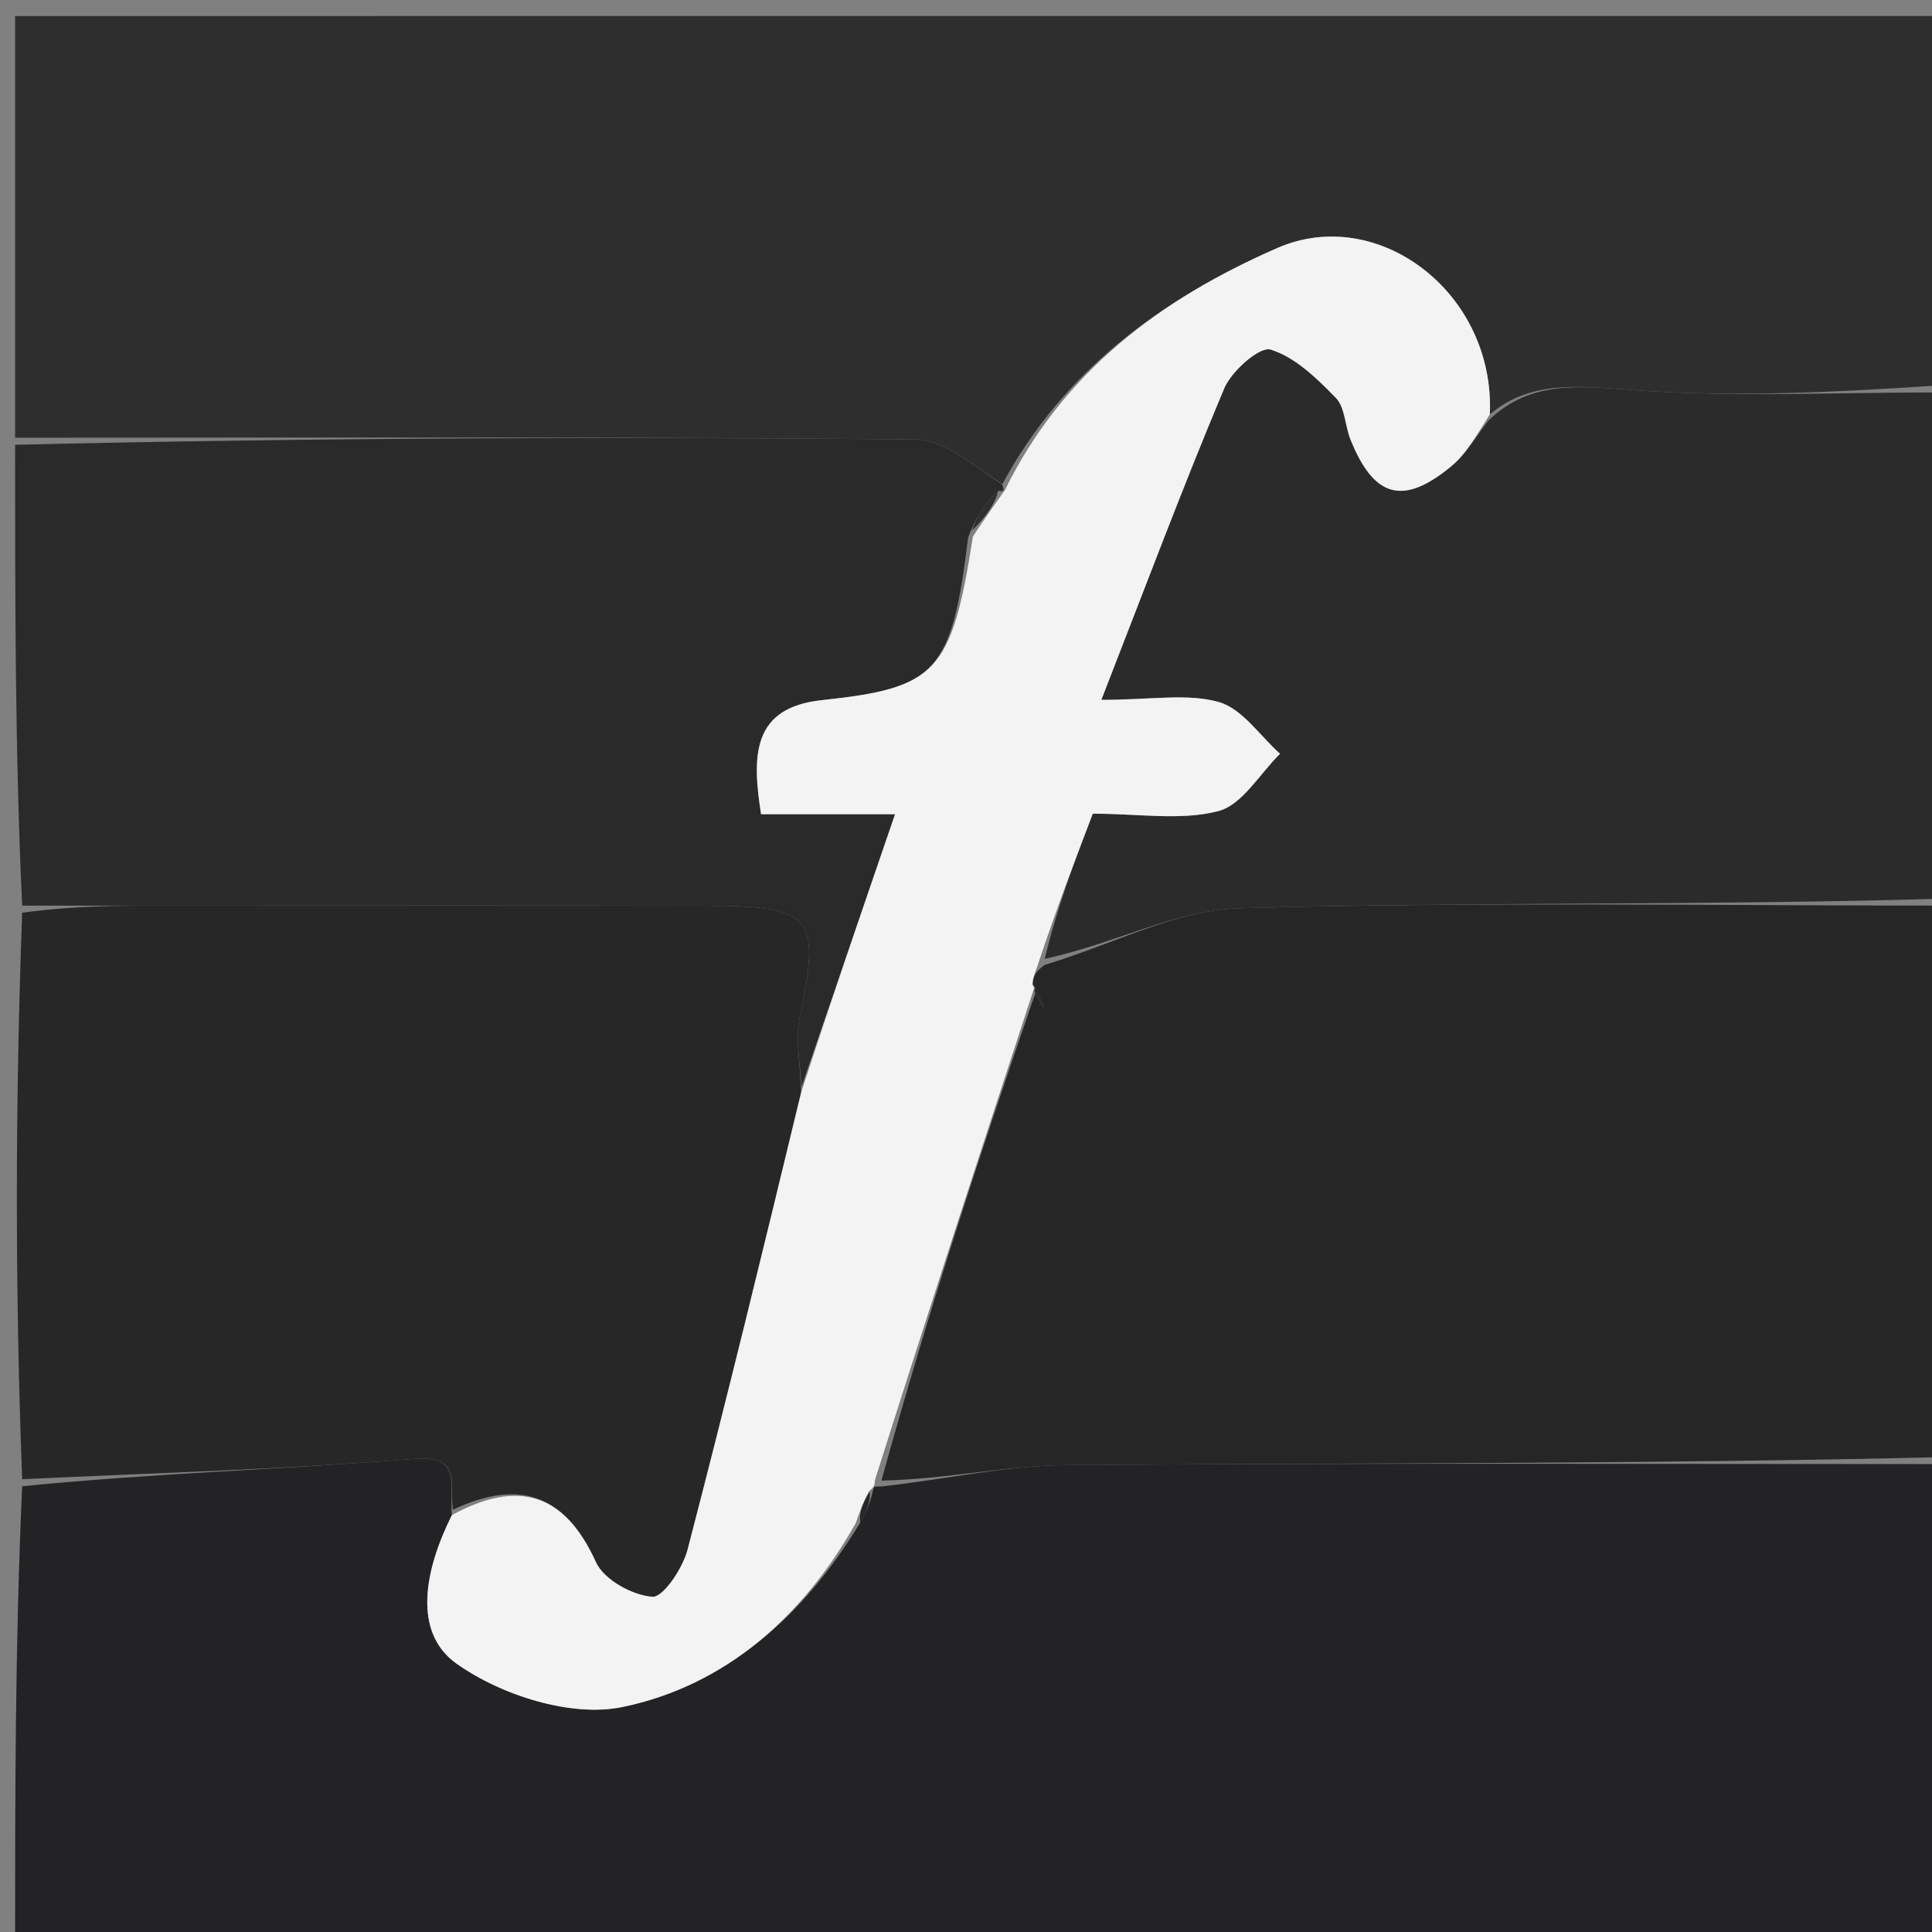 <?xml version="1.0" encoding="UTF-8"?>
<svg xmlns="http://www.w3.org/2000/svg" xmlns:xlink="http://www.w3.org/1999/xlink" version="1.1" id="Layer_1" x="0px" y="0px" width="100%" viewBox="0 0 128 128" xml:space="preserve">
<rect x="0" y="0" width="128" height="128" fill="#808080" stroke="none"/>
<path fill="#232224" opacity="1" stroke="none" d=" M129,97   C129,107.642 129,118.284 129,128.963   C86.456,128.963 43.912,128.963 1,128.963   C1,118.982 1,108.96 1.469,98.469   C10.424,97.582 18.926,97.347 27.391,96.656   C30.713,96.385 29.743,98.45 29.939,100.378   C28.12,104.018 27.316,108.142 30.253,110.226   C33.195,112.314 37.83,113.794 41.221,113.098   C48.019,111.703 53.228,107.105 56.992,100.877   C57.481,100.119 57.685,99.369 57.885,98.572   C57.881,98.524 57.958,98.468 58.393,98.483   C62.749,97.999 66.666,97.098 70.59,97.068   C90.059,96.919 109.53,97 129,97  z"></path>
<path fill="#2E2E2F" opacity="1" stroke="none" d=" M1,29   C1,19.689 1,10.379 1,1.064   C43.667,1.06 86.333,1.06 129,1.06   C129,9.101 129,17.082 128.531,25.531   C121.486,25.996 114.886,26.322 108.342,25.858   C104.745,25.604 101.454,25.123 98.705,27.454   C99.062,19.38 91.286,13.529 84.639,16.426   C76.864,19.815 70.386,24.673 66.405,32.081   C64.39,30.775 62.528,29.134 60.651,29.117   C40.769,28.929 20.884,29 1,29  z"></path>
<path fill="#272627" opacity="1" stroke="none" d=" M129,96.531   C109.53,97 90.059,96.919 70.59,97.068   C66.666,97.098 62.749,97.999 58.396,98.094   C61.469,86.983 64.974,76.276 68.59,65.81   C68.867,66.321 69.033,66.59 69.199,66.86   C69.017,66.373 68.836,65.887 68.434,65.188   C68.434,64.649 68.655,64.322 69.227,63.922   C73.748,62.566 77.89,60.295 82.094,60.176   C97.718,59.734 113.363,60 129,60   C129,72.021 129,84.042 129,96.531  z"></path>
<path fill="#272728" opacity="1" stroke="none" d=" M30.008,100.023   C29.743,98.45 30.713,96.385 27.391,96.656   C18.926,97.347 10.424,97.582 1.469,98   C1,85.646 1,73.292 1.469,60.469   C4.93,60 7.923,60 10.917,60   C22.889,60 34.861,59.981 46.833,60.008   C53.871,60.023 54.379,60.742 52.98,67.424   C52.673,68.887 53.038,70.491 53.078,72.377   C50.58,82.718 48.149,92.724 45.548,102.687   C45.229,103.911 43.934,105.847 43.218,105.792   C41.886,105.692 40.007,104.656 39.483,103.499   C37.412,98.931 34.34,97.982 30.008,100.023  z"></path>
<path fill="#2B2A2B" opacity="1" stroke="none" d=" M53.093,72.03   C53.038,70.491 52.673,68.887 52.98,67.424   C54.379,60.742 53.871,60.023 46.833,60.008   C34.861,59.981 22.889,60 10.917,60   C7.923,60 4.93,60 1.469,60   C1,49.979 1,39.958 1,29.469   C20.884,29 40.769,28.929 60.651,29.117   C62.528,29.134 64.39,30.775 66.405,32.107   C66.551,32.553 66.502,32.573 66.136,32.514   C65.209,33.374 64.647,34.294 64.141,35.605   C63.05,44.577 62.042,45.578 54.452,46.387   C49.84,46.879 49.804,50.032 50.424,53.945   C53.182,53.945 55.764,53.945 59.3,53.945   C57.085,60.4 55.089,66.215 53.093,72.03  z"></path>
<path fill="#2B2B2C" opacity="1" stroke="none" d=" M129,59.531   C113.363,60 97.718,59.734 82.094,60.176   C77.89,60.295 73.748,62.566 69.216,63.524   C70.04,60.093 71.225,56.986 72.399,53.908   C75.464,53.908 78.235,54.381 80.716,53.737   C82.301,53.326 83.457,51.263 84.806,49.94   C83.471,48.749 82.308,46.958 80.759,46.515   C78.68,45.92 76.303,46.368 72.966,46.368   C75.897,38.849 78.372,32.236 81.108,25.733   C81.594,24.577 83.458,22.938 84.181,23.16   C85.806,23.661 87.244,25.065 88.499,26.354   C89.118,26.99 89.106,28.21 89.476,29.126   C91.031,32.98 92.96,33.528 96.154,30.888   C97.14,30.073 97.808,28.875 98.622,27.853   C101.454,25.123 104.745,25.604 108.342,25.858   C114.886,26.322 121.486,25.996 128.531,26   C129,37.021 129,48.042 129,59.531  z"></path>
<path fill="#F3F3F3" opacity="1" stroke="none" d=" M98.705,27.454   C97.808,28.875 97.14,30.073 96.154,30.888   C92.96,33.528 91.031,32.98 89.476,29.126   C89.106,28.21 89.118,26.99 88.499,26.354   C87.244,25.065 85.806,23.661 84.181,23.16   C83.458,22.938 81.594,24.577 81.108,25.733   C78.372,32.236 75.897,38.849 72.966,46.368   C76.303,46.368 78.68,45.92 80.759,46.515   C82.308,46.958 83.471,48.749 84.806,49.94   C83.457,51.263 82.301,53.326 80.716,53.737   C78.235,54.381 75.464,53.908 72.399,53.908   C71.225,56.986 70.04,60.093 68.865,63.597   C68.655,64.322 68.434,64.649 68.394,65.234   C68.574,65.493 68.478,65.569 68.478,65.569   C64.974,76.276 61.469,86.983 57.961,98.078   C57.958,98.468 57.881,98.524 57.611,98.762   C57.13,99.629 56.919,100.257 56.708,100.886   C53.228,107.105 48.019,111.703 41.221,113.098   C37.83,113.794 33.195,112.314 30.253,110.226   C27.316,108.142 28.12,104.018 29.939,100.378   C34.34,97.982 37.412,98.931 39.483,103.499   C40.007,104.656 41.886,105.692 43.218,105.792   C43.934,105.847 45.229,103.911 45.548,102.687   C48.149,92.724 50.58,82.718 53.078,72.377   C55.089,66.215 57.085,60.4 59.3,53.945   C55.764,53.945 53.182,53.945 50.424,53.945   C49.804,50.032 49.84,46.879 54.452,46.387   C62.042,45.578 63.05,44.577 64.461,35.535   C65.318,34.24 65.91,33.406 66.502,32.573   C66.502,32.573 66.551,32.553 66.551,32.527   C70.386,24.673 76.864,19.815 84.639,16.426   C91.286,13.529 99.062,19.38 98.705,27.454  z"></path>
<path fill="#272627" opacity="1" stroke="none" d=" M56.992,100.877   C56.919,100.257 57.13,99.629 57.615,98.81   C57.685,99.369 57.481,100.119 56.992,100.877  z"></path>
<path fill="#2B2B2C" opacity="1" stroke="none" d=" M68.615,65.446   C68.836,65.887 69.017,66.373 69.199,66.86   C69.033,66.59 68.867,66.321 68.59,65.81   C68.478,65.569 68.574,65.493 68.615,65.446  z"></path>
<path fill="#2E2E2F" opacity="1" stroke="none" d=" M66.136,32.514   C65.91,33.406 65.318,34.24 64.405,35.144   C64.647,34.294 65.209,33.374 66.136,32.514  z"></path>
</svg>
